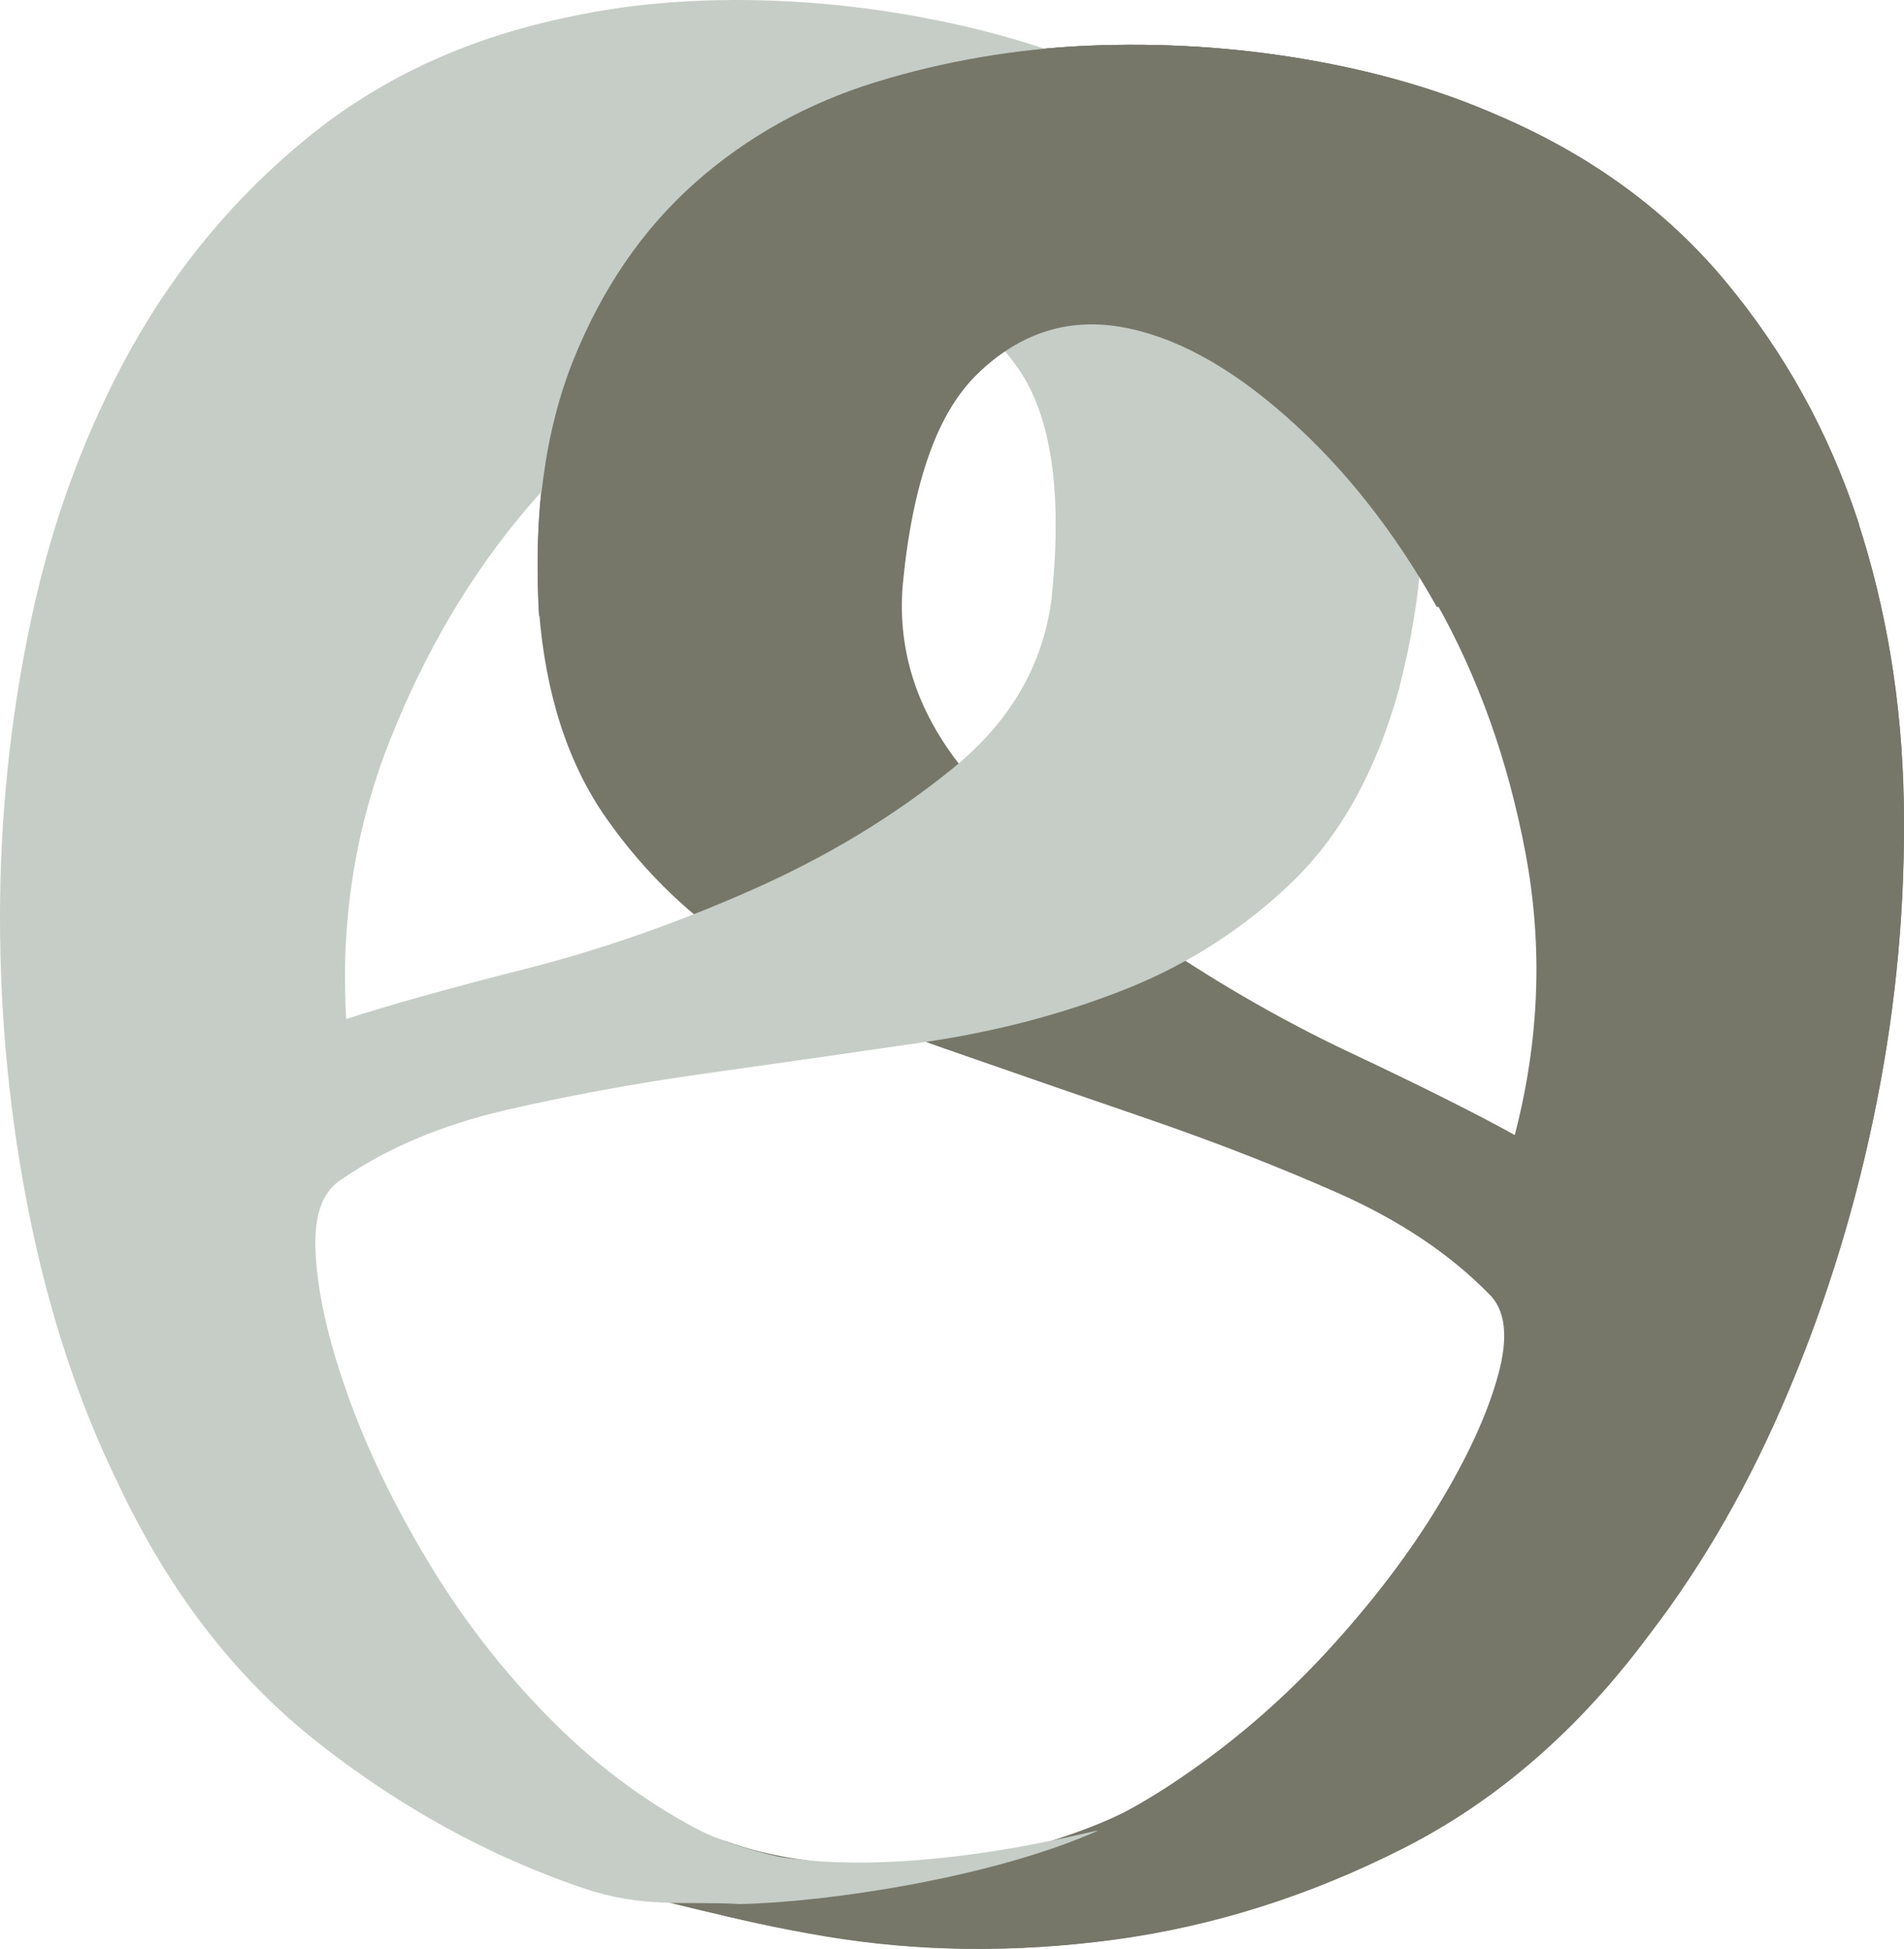 <svg width="170" height="174" viewBox="0 0 170 174" fill="none" xmlns="http://www.w3.org/2000/svg">
<path d="M65.139 164.608C74.484 167.729 85.168 167.59 90.38 166.014C95.571 164.439 100.591 162.026 105.419 158.736C110.248 155.455 114.632 151.657 118.604 147.319C122.565 142.992 125.841 138.685 128.432 134.397C131.023 130.12 132.807 126.251 133.754 122.792C134.712 119.342 134.42 116.899 132.887 115.473C129.41 111.934 124.975 108.982 119.622 106.589C114.259 104.216 108.544 101.983 102.486 99.899C96.428 97.825 90.249 95.681 83.959 93.488C77.679 91.284 71.994 88.552 66.893 85.282C61.803 82.012 57.539 77.924 54.122 73.038C50.695 68.142 48.699 61.961 48.124 54.493C47.62 45.669 48.648 38.111 51.219 31.79C53.789 25.478 57.398 20.284 62.025 16.206C66.662 12.128 72.044 9.166 78.173 7.292C84.291 5.427 90.612 4.36 97.133 4.081C103.645 3.812 110.066 4.211 116.406 5.288C122.747 6.365 128.482 8.03 133.623 10.283C141.899 13.813 148.693 18.738 153.985 25.069C159.277 31.401 163.228 38.51 165.829 46.407C168.43 54.303 169.821 62.718 169.982 71.632C170.133 80.556 169.337 89.48 167.553 98.423C165.779 107.367 163.158 115.942 159.7 124.128C156.253 132.323 152.1 139.582 147.241 145.894C140.921 154.408 133.563 160.79 125.156 165.037C116.749 169.285 108.131 171.997 99.301 173.183C90.471 174.36 81.923 174.27 73.657 172.884C65.401 171.498 58.255 169.534 52.207 167.011C46.804 165.645 47.338 158.656 65.16 164.608H65.139ZM86.096 69.06C90.42 74.215 95.621 78.911 101.7 83.128C107.778 87.346 113.997 90.955 120.348 93.947C126.718 96.938 131.678 99.42 135.236 101.385C137.444 92.91 137.776 84.534 136.214 76.219C134.661 67.923 131.98 60.415 128.18 53.705C124.38 46.995 119.914 41.381 114.753 36.865C109.602 32.348 104.653 29.706 99.885 28.918C95.138 28.15 90.914 29.536 87.225 33.086C83.535 36.645 81.237 43.026 80.36 52.229C79.856 58.301 81.772 63.915 86.096 69.07V69.06Z" fill="#767769"/>
<path d="M65.421 164.608C74.74 167.729 86.834 166.503 92.022 164.927C97.209 163.352 100.778 162.026 105.593 158.736C110.408 155.455 114.781 151.657 118.742 147.319C122.693 142.992 125.96 138.685 128.544 134.397C131.127 130.12 132.907 126.251 133.852 122.792C134.807 119.342 134.515 116.899 132.987 115.473C129.519 111.934 125.096 108.982 119.758 106.589C114.409 104.216 108.709 101.983 102.668 99.899C96.626 97.825 90.463 95.681 84.19 93.488C77.927 91.284 72.257 88.552 67.171 85.282C62.094 82.012 57.842 77.924 54.434 73.038C51.016 68.142 49.025 61.961 48.452 54.493C47.95 45.669 48.975 38.111 51.538 31.79C54.102 25.478 57.701 20.284 62.315 16.206C66.939 12.128 72.308 9.166 78.42 7.292C84.522 5.427 90.825 4.36 97.329 4.081C103.824 3.812 110.227 4.211 116.551 5.288C122.874 6.365 128.594 8.03 133.721 10.283C141.975 13.813 148.75 18.738 154.028 25.069C159.306 31.401 163.246 38.51 165.84 46.407C168.434 54.303 169.821 62.718 169.982 71.632C170.133 80.556 169.339 89.48 167.559 98.423C165.79 107.367 163.176 115.942 159.728 124.128C156.29 132.323 152.148 139.582 147.303 145.894C140.999 154.408 133.661 160.79 125.277 165.037C116.892 169.285 108.297 171.997 99.491 173.183C90.684 174.36 82.16 174.27 73.916 172.884C62.707 171 47.306 166.932 41.636 163.691C35.423 160.152 47.668 158.656 65.442 164.608H65.421ZM86.322 69.06C90.634 74.215 95.822 78.911 101.883 83.128C107.945 87.346 114.148 90.955 120.481 93.947C126.835 96.938 131.781 99.42 135.33 101.385C137.531 92.91 137.863 84.534 136.305 76.219C134.757 67.923 132.082 60.415 128.292 53.705C124.503 46.995 120.049 41.381 114.902 36.865C109.765 32.348 104.829 29.706 100.074 28.918C95.339 28.15 91.127 29.536 87.447 33.086C83.768 36.645 81.476 43.026 80.601 52.229C80.099 58.301 82.009 63.915 86.322 69.07V69.06Z" fill="#767769"/>
<path d="M66.055 170C61.099 169.71 57.484 170.42 52.007 168.559C43.616 165.698 35.746 161.377 28.387 155.585C21.017 149.793 15.089 142.1 10.574 132.516C7.069 125.364 4.436 117.421 2.663 108.697C0.891 99.974 0 91.041 0 81.898C0 72.754 0.951 63.811 2.834 55.058C4.716 46.315 7.7 38.301 11.765 31.019C15.841 23.746 21.067 17.504 27.456 12.292C33.844 7.08 41.414 3.529 50.175 1.648C55.622 0.408 61.53 -0.133 67.928 0.027C74.306 0.187 80.644 1.028 86.942 2.538C93.231 4.059 99.178 6.32 104.796 9.331C110.403 12.352 115.069 16.303 118.794 21.205C122.518 26.107 125.022 31.919 126.303 38.622C127.575 45.334 127.104 52.967 124.902 61.55C122.889 68.793 119.745 74.495 115.469 78.656C111.184 82.808 106.237 86.009 100.64 88.26C95.033 90.501 88.965 92.111 82.407 93.062C75.858 94.022 69.43 94.942 63.122 95.823C56.803 96.713 50.806 97.803 45.118 99.124C39.431 100.444 34.535 102.505 30.459 105.326C28.687 106.437 27.936 108.777 28.206 112.359C28.457 115.94 29.438 120.092 31.14 124.793C32.833 129.505 35.196 134.387 38.209 139.399C41.223 144.431 44.768 149.022 48.833 153.174C52.898 157.335 57.314 160.677 62.08 163.218C63.893 164.188 66.506 165.098 69.59 165.788C82.387 167.819 98.848 163.077 98.007 163.458C88.735 167.589 74.096 169.83 66.055 170V170ZM93.921 53.117C94.853 43.884 93.851 37.171 90.948 32.95C88.034 28.738 84.189 26.567 79.413 26.417C74.626 26.267 69.28 27.928 63.392 31.389C57.494 34.85 52.037 39.512 47.041 45.394C42.034 51.276 37.969 58.149 34.845 66.022C31.711 73.905 30.399 82.218 30.91 90.981C34.765 89.731 40.082 88.24 46.861 86.519C53.639 84.799 60.398 82.438 67.147 79.447C73.886 76.466 79.853 72.844 85.08 68.593C90.297 64.351 93.241 59.189 93.931 53.117H93.921Z" fill="#C6CDC7"/>
<path d="M51.224 32.069C48.649 38.454 47.62 46.087 48.124 55L80.407 52.714C81.285 43.419 83.587 36.973 87.282 33.378C90.976 29.793 95.206 28.393 99.961 29.168C104.735 29.964 109.692 32.633 114.85 37.195C120.019 41.757 124.491 47.427 128.296 54.204L166 46.833C163.396 38.856 159.438 31.676 154.139 25.281C148.839 18.886 142.035 13.911 133.748 10.346C128.599 8.07 122.855 6.388 116.506 5.301C110.156 4.213 103.726 3.81 97.205 4.082C90.674 4.364 84.344 5.442 78.217 7.325C72.079 9.218 66.689 12.209 62.045 16.328C57.412 20.447 53.798 25.694 51.224 32.069Z" fill="#767769"/>
</svg>
